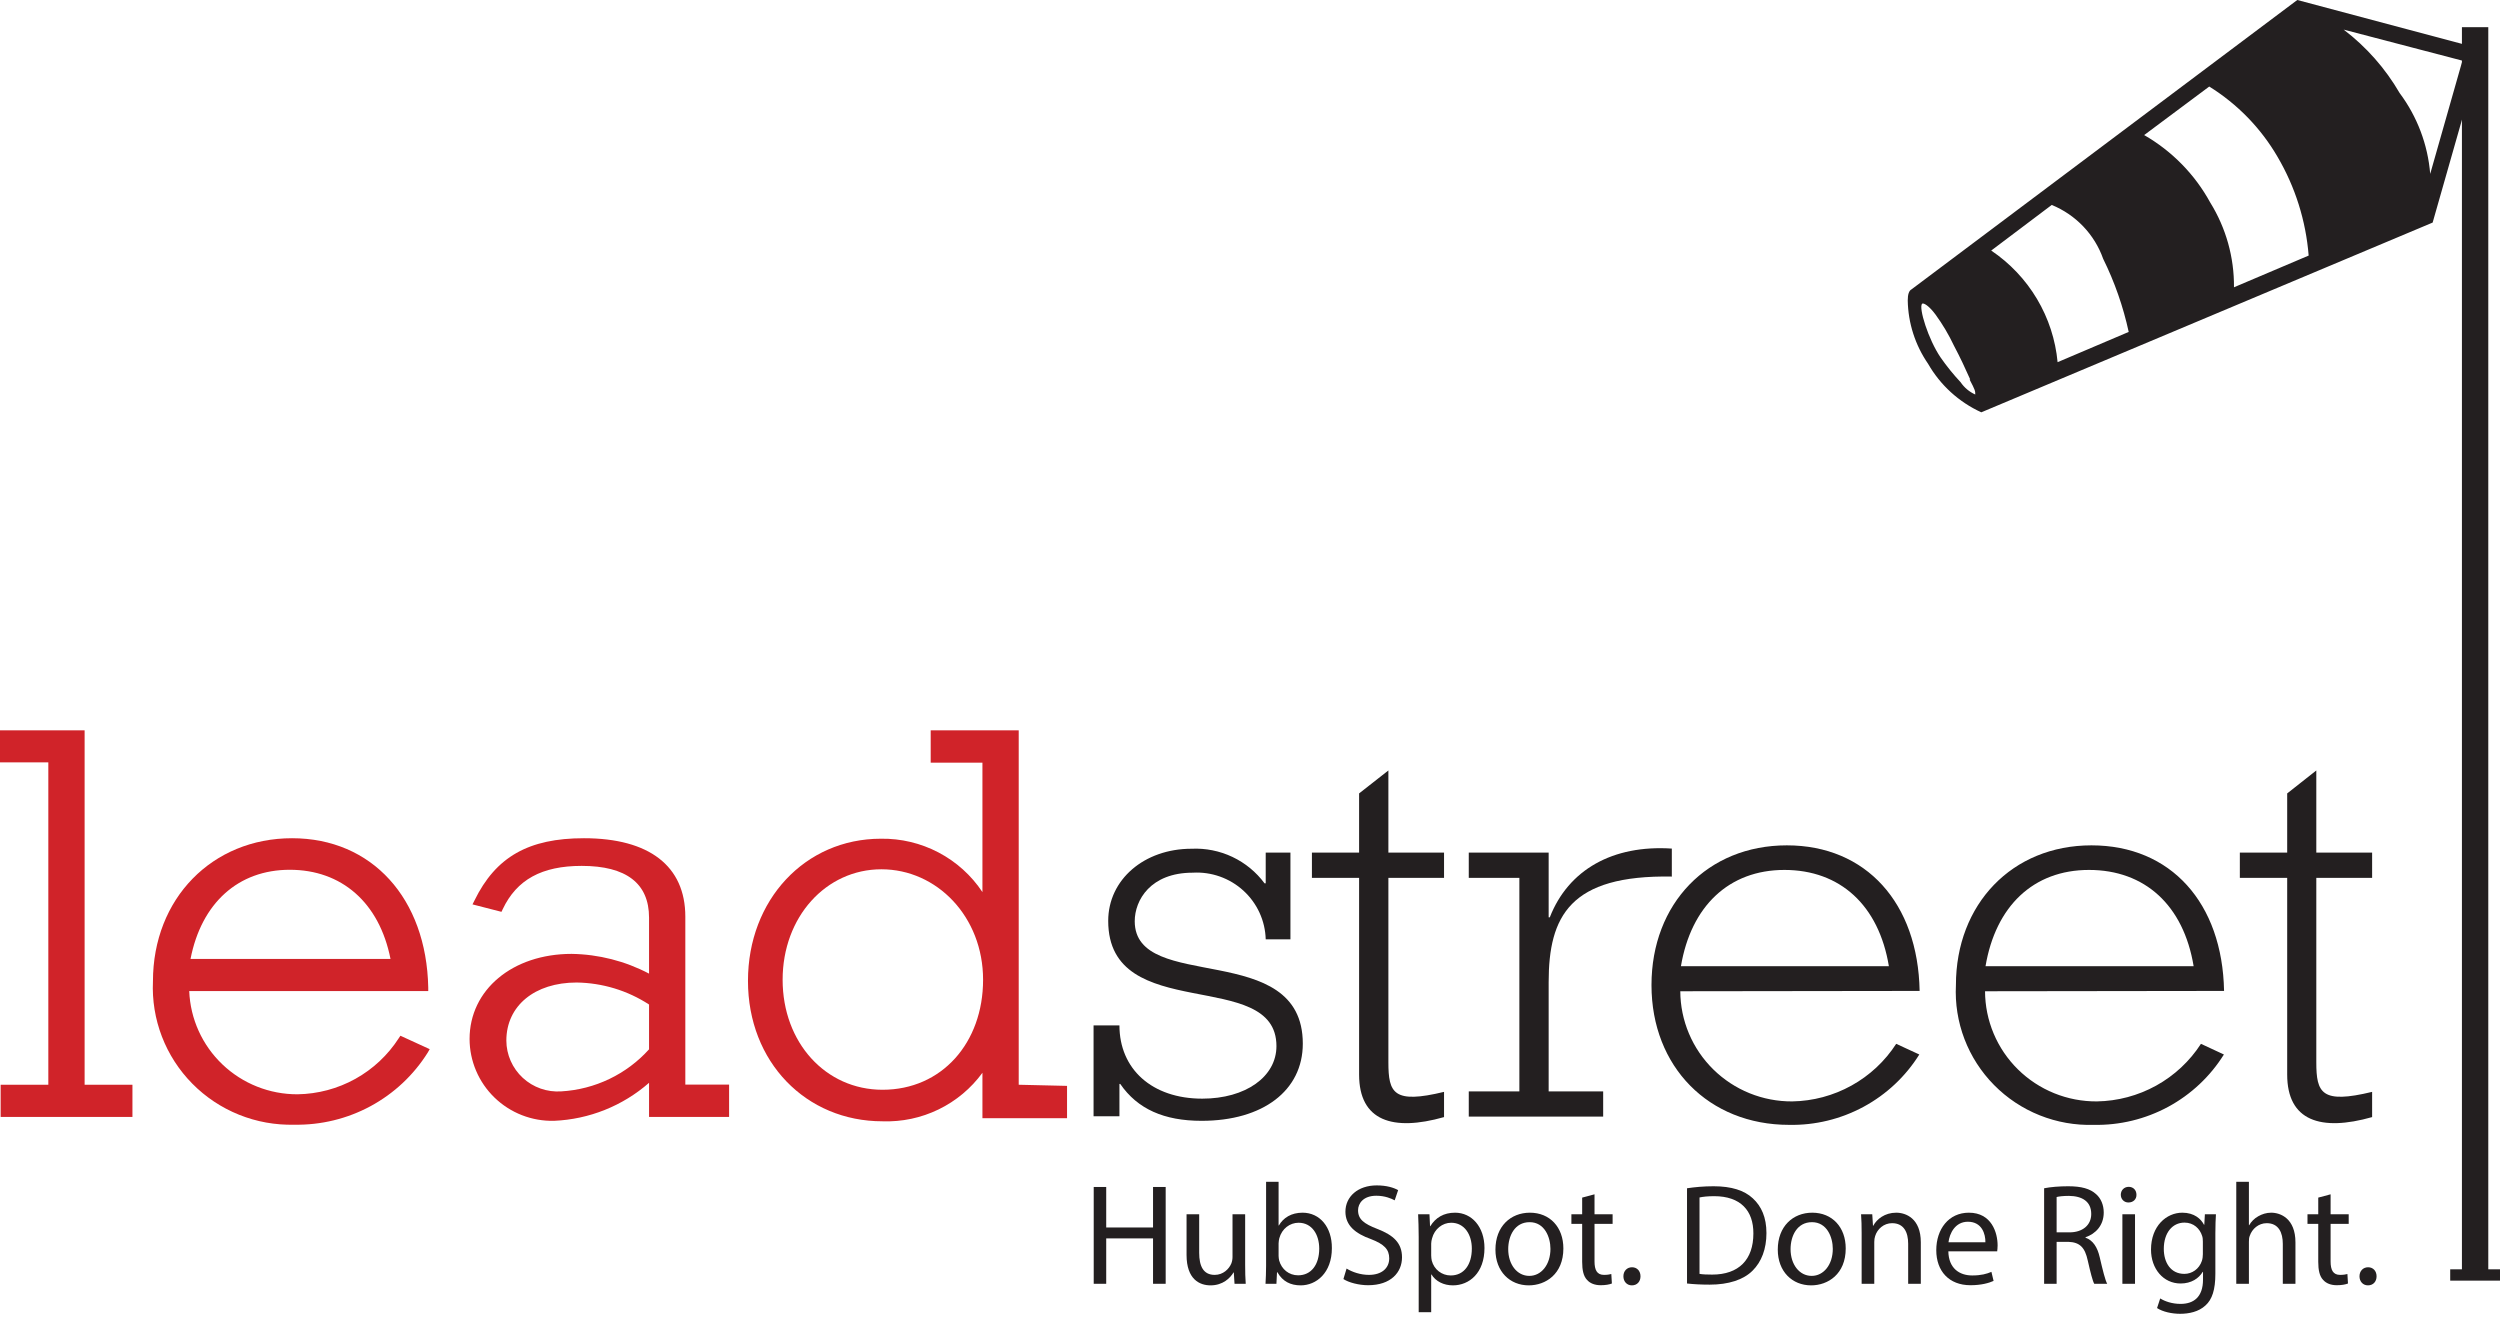 <svg width="296" height="156" viewBox="0 0 296 156" fill="none" xmlns="http://www.w3.org/2000/svg">
<path d="M10.018 86.472H0V90.264H5.722V128.434H0.077V132.245H15.681V128.434H10.018V86.472Z" fill="#D02329"/>
<path d="M47.218 122.918C45.928 124.924 44.159 126.581 42.068 127.741C39.977 128.901 37.629 129.527 35.235 129.564C31.921 129.576 28.731 128.31 26.338 126.03C23.945 123.751 22.535 120.637 22.405 117.345H50.705V116.924C50.493 106.352 44.02 99.246 34.58 99.246C25.14 99.246 18.109 106.371 18.109 116.196C18.008 118.423 18.369 120.648 19.17 122.73C19.971 124.813 21.195 126.709 22.766 128.301C24.336 129.893 26.22 131.147 28.299 131.983C30.378 132.82 32.608 133.222 34.85 133.165C38.001 133.22 41.113 132.463 43.882 130.966C46.651 129.468 48.981 127.283 50.647 124.623L50.878 124.221L47.41 122.631L47.218 122.918ZM46.235 113.534H22.559C23.85 106.926 28.203 102.981 34.31 102.981C40.417 102.981 44.906 106.831 46.235 113.534Z" fill="#D02329"/>
<path d="M81.143 108.535C81.143 102.541 76.866 99.246 69.141 99.246C62.591 99.246 58.7 101.449 56.176 106.62L55.945 107.08L59.374 107.961L59.528 107.635C61.185 104.149 64.151 102.521 68.871 102.521C74.15 102.521 76.847 104.59 76.847 108.65V115.277C74.019 113.789 70.876 112.988 67.677 112.94C60.684 112.94 55.598 117.192 55.598 123.014C55.6 124.307 55.862 125.587 56.369 126.778C56.875 127.969 57.616 129.047 58.547 129.95C59.478 130.853 60.582 131.562 61.792 132.035C63.003 132.508 64.296 132.736 65.596 132.705C69.754 132.529 73.725 130.94 76.847 128.204V132.245H86.325V128.415H81.143V108.535ZM66.463 129.219C65.632 129.277 64.798 129.164 64.012 128.889C63.227 128.613 62.507 128.18 61.896 127.616C61.286 127.052 60.798 126.37 60.464 125.611C60.129 124.853 59.955 124.034 59.952 123.206C59.952 119.088 63.304 116.33 68.274 116.33C71.323 116.371 74.296 117.275 76.847 118.935V124.24C74.182 127.196 70.45 128.986 66.463 129.219Z" fill="#D02329"/>
<path d="M120.616 128.434V86.472H110.194V90.302H116.32V105.624C115.012 103.651 113.225 102.038 111.124 100.933C109.023 99.828 106.675 99.268 104.299 99.304C95.322 99.304 88.56 106.543 88.56 116.138C88.56 125.734 95.418 132.762 104.491 132.762C106.786 132.842 109.064 132.359 111.127 131.357C113.19 130.355 114.973 128.865 116.32 127.017V132.398H126.338V128.568L120.616 128.434ZM104.491 129.028C97.749 129.028 92.663 123.435 92.663 116.004C92.663 108.573 97.787 102.924 104.357 102.924C110.926 102.924 116.397 108.535 116.397 116.004C116.397 123.474 111.504 129.028 104.491 129.028Z" fill="#D02329"/>
<path d="M129.478 121.405H132.541C132.541 126.576 136.394 130.081 142.347 130.081C147.471 130.081 151.131 127.496 151.131 123.857C151.131 114.453 131.212 121.405 131.212 109.033C131.212 104.13 135.488 100.491 141.075 100.491C142.745 100.412 144.409 100.745 145.918 101.46C147.427 102.175 148.735 103.25 149.725 104.59H149.86V100.951H152.788V111.216H149.86C149.831 110.128 149.582 109.057 149.128 108.066C148.674 107.075 148.024 106.185 147.217 105.449C146.41 104.713 145.462 104.145 144.43 103.781C143.398 103.416 142.303 103.261 141.21 103.326C136.22 103.326 134.352 106.582 134.352 109.071C134.352 117.671 154.252 111.121 154.252 123.569C154.252 129.124 149.532 132.705 142.269 132.705C137.819 132.705 134.679 131.307 132.637 128.338H132.541V132.169H129.478V121.405Z" fill="#231F20"/>
<path d="M155.331 103.939V100.951H160.917V93.941L164.385 91.222V100.951H170.974V103.939H164.385V125.772C164.385 129.411 164.982 130.732 170.974 129.277V132.264C164.905 133.988 160.917 132.724 160.917 127.227V103.939H155.331Z" fill="#231F20"/>
<path d="M173.902 129.219H179.893V103.939H173.902V100.951H183.361V108.612H183.496C185.692 102.981 190.951 100.013 197.944 100.472V103.786C185.885 103.575 183.361 108.478 183.361 116.292V129.219H189.815V132.207H173.902V129.219Z" fill="#231F20"/>
<path d="M198.946 117.364C198.954 119.086 199.303 120.79 199.973 122.377C200.643 123.965 201.622 125.406 202.853 126.617C204.084 127.829 205.543 128.787 207.147 129.437C208.751 130.087 210.468 130.417 212.2 130.407C214.658 130.366 217.068 129.722 219.215 128.532C221.363 127.343 223.182 125.645 224.51 123.589L227.246 124.853C225.624 127.45 223.35 129.584 220.648 131.044C217.946 132.505 214.909 133.242 211.834 133.184C202.317 133.184 195.536 126.308 195.536 116.636C195.536 106.965 202.183 100.089 211.564 100.089C220.946 100.089 227.092 106.907 227.284 117.326L198.946 117.364ZM223.643 114.396C222.449 107.175 217.864 103 211.275 103C204.687 103 200.218 107.309 199.023 114.396H223.643Z" fill="#231F20"/>
<path d="M235.029 117.364C235.034 119.085 235.381 120.788 236.049 122.376C236.717 123.964 237.694 125.404 238.924 126.616C240.153 127.828 241.611 128.786 243.214 129.437C244.817 130.087 246.533 130.417 248.264 130.407C250.725 130.369 253.139 129.726 255.29 128.537C257.441 127.347 259.263 125.647 260.593 123.589L263.31 124.853C261.689 127.451 259.415 129.586 256.713 131.047C254.011 132.507 250.973 133.244 247.898 133.184C245.709 133.25 243.53 132.865 241.499 132.052C239.467 131.24 237.627 130.018 236.094 128.463C234.561 126.909 233.368 125.055 232.591 123.02C231.815 120.984 231.471 118.811 231.581 116.636C231.581 107.06 238.227 100.089 247.628 100.089C257.029 100.089 263.136 106.907 263.329 117.326L235.029 117.364ZM259.726 114.396C258.532 107.175 253.947 103 247.339 103C240.731 103 236.281 107.309 235.087 114.396H259.726Z" fill="#231F20"/>
<path d="M265.197 103.939V100.951H270.803V93.941L274.251 91.222V100.951H280.859V103.939H274.251V125.772C274.251 129.411 274.868 130.732 280.859 129.277V132.264C274.791 133.988 270.803 132.724 270.803 127.227V103.939H265.197Z" fill="#231F20"/>
<path d="M294.613 150.287V3.218H291.492V150.287H290.105V151.628H296V150.287H294.613Z" fill="#231F20"/>
<path d="M233.275 44.931C232.697 43.628 232.08 42.307 231.348 40.928C230.74 39.637 230.011 38.406 229.171 37.251C228.381 36.178 227.726 35.814 227.572 35.967C227.148 36.427 228.304 40.181 229.768 42.326C230.486 43.358 231.278 44.337 232.138 45.256C232.568 45.892 233.169 46.396 233.872 46.712C233.872 46.29 233.872 46.214 233.198 44.931H233.275ZM291.55 7.182L277.487 3.505C280.172 5.548 282.425 8.1 284.114 11.012C286.199 13.805 287.454 17.122 287.736 20.588L291.55 7.182ZM273.345 30.26C273.018 26.14 271.76 22.147 269.666 18.577C267.696 15.183 264.917 12.323 261.574 10.246L253.868 15.992C257.165 17.888 259.872 20.651 261.69 23.978C263.559 26.993 264.534 30.472 264.503 34.014L273.345 30.26ZM252.038 39.3C251.389 36.303 250.373 33.395 249.014 30.643C248.509 29.213 247.705 27.906 246.656 26.807C245.607 25.708 244.336 24.842 242.926 24.265L235.76 29.666C237.971 31.155 239.822 33.112 241.181 35.397C242.54 37.682 243.373 40.238 243.62 42.881L252.038 39.3ZM293.958 5.841L293.014 8.848L288.025 26.353L234.585 48.818C231.932 47.605 229.729 45.596 228.285 43.073C226.759 40.859 225.921 38.248 225.877 35.565C225.877 34.837 226.031 34.416 226.32 34.263L271.997 0L293.072 5.612L293.958 5.841Z" fill="#231F20"/>
<path d="M280.367 152.187C279.772 152.187 279.364 151.728 279.364 151.116C279.364 150.487 279.789 150.044 280.384 150.044C280.979 150.044 281.387 150.487 281.387 151.116C281.387 151.728 280.996 152.187 280.367 152.187Z" fill="#231F20"/>
<path d="M274.481 141.797L275.943 141.406V143.769H278.086V144.909H275.943V149.347C275.943 150.367 276.233 150.946 277.066 150.946C277.457 150.946 277.746 150.895 277.933 150.844L278.001 151.966C277.712 152.085 277.253 152.17 276.675 152.17C275.977 152.17 275.416 151.949 275.059 151.541C274.634 151.099 274.481 150.367 274.481 149.398V144.909H273.206V143.769H274.481V141.797Z" fill="#231F20"/>
<path d="M264.775 152V139.926H266.271V145.062H266.305C266.543 144.637 266.917 144.263 267.376 144.007C267.819 143.752 268.346 143.582 268.907 143.582C270.012 143.582 271.781 144.263 271.781 147.102V152H270.284V147.272C270.284 145.946 269.791 144.824 268.38 144.824C267.41 144.824 266.645 145.504 266.373 146.32C266.288 146.524 266.271 146.745 266.271 147.034V152H264.775Z" fill="#231F20"/>
<path d="M261.057 143.769H262.367C262.333 144.365 262.299 145.028 262.299 146.031V150.81C262.299 152.697 261.925 153.854 261.125 154.568C260.326 155.316 259.17 155.554 258.132 155.554C257.146 155.554 256.058 155.316 255.395 154.874L255.769 153.735C256.313 154.075 257.163 154.381 258.183 154.381C259.714 154.381 260.836 153.581 260.836 151.507V150.589H260.802C260.343 151.354 259.459 151.966 258.183 151.966C256.143 151.966 254.68 150.231 254.68 147.953C254.68 145.164 256.5 143.582 258.387 143.582C259.816 143.582 260.598 144.331 260.955 145.011H260.989L261.057 143.769ZM260.819 148.497V147.017C260.819 146.762 260.802 146.541 260.734 146.337C260.462 145.47 259.731 144.756 258.643 144.756C257.214 144.756 256.194 145.963 256.194 147.868C256.194 149.483 257.01 150.827 258.626 150.827C259.544 150.827 260.377 150.248 260.7 149.296C260.785 149.041 260.819 148.752 260.819 148.497Z" fill="#231F20"/>
<path d="M252.786 152H251.29V143.769H252.786V152ZM252.038 140.521C252.599 140.521 252.956 140.929 252.956 141.457C252.973 141.967 252.599 142.375 252.004 142.375C251.477 142.375 251.103 141.967 251.103 141.457C251.103 140.929 251.494 140.521 252.038 140.521Z" fill="#231F20"/>
<path d="M242.024 152V140.691C242.773 140.538 243.844 140.453 244.864 140.453C246.446 140.453 247.466 140.742 248.18 141.389C248.759 141.899 249.082 142.681 249.082 143.565C249.082 145.079 248.129 146.082 246.922 146.49V146.541C247.806 146.847 248.333 147.664 248.606 148.854C248.98 150.453 249.252 151.558 249.49 152H247.959C247.772 151.677 247.517 150.691 247.194 149.262C246.854 147.681 246.242 147.085 244.898 147.034H243.504V152H242.024ZM243.504 141.729V145.912H245.017C246.599 145.912 247.602 145.045 247.602 143.735C247.602 142.256 246.531 141.61 244.966 141.593C244.252 141.593 243.742 141.661 243.504 141.729Z" fill="#231F20"/>
<path d="M236.466 148.157H230.684C230.718 150.18 232.01 151.014 233.507 151.014C234.578 151.014 235.224 150.827 235.785 150.589L236.04 151.66C235.513 151.898 234.612 152.17 233.303 152.17C230.769 152.17 229.255 150.504 229.255 148.021C229.255 145.538 230.718 143.582 233.115 143.582C235.802 143.582 236.517 145.946 236.517 147.46C236.517 147.766 236.483 148.004 236.466 148.157ZM230.701 147.085H235.071C235.088 146.133 234.68 144.654 232.996 144.654C231.483 144.654 230.82 146.048 230.701 147.085Z" fill="#231F20"/>
<path d="M220.418 152V145.997C220.418 145.147 220.401 144.45 220.35 143.769H221.676L221.761 145.13H221.795C222.203 144.348 223.156 143.582 224.516 143.582C225.655 143.582 227.424 144.263 227.424 147.085V152H225.927V147.255C225.927 145.929 225.434 144.824 224.023 144.824C223.037 144.824 222.271 145.521 222.016 146.354C221.948 146.541 221.914 146.796 221.914 147.051V152H220.418Z" fill="#231F20"/>
<path d="M214.571 143.582C216.935 143.582 218.533 145.3 218.533 147.817C218.533 150.861 216.424 152.187 214.435 152.187C212.207 152.187 210.489 150.555 210.489 147.953C210.489 145.198 212.292 143.582 214.571 143.582ZM214.537 144.705C212.768 144.705 212.003 146.337 212.003 147.902C212.003 149.704 213.04 151.065 214.503 151.065C215.931 151.065 217.003 149.721 217.003 147.868C217.003 146.473 216.305 144.705 214.537 144.705Z" fill="#231F20"/>
<path d="M199.743 151.966V140.691C200.645 140.555 201.716 140.453 202.889 140.453C205.015 140.453 206.529 140.946 207.532 141.882C208.552 142.817 209.147 144.143 209.147 145.997C209.147 147.868 208.569 149.398 207.498 150.453C206.427 151.524 204.658 152.102 202.43 152.102C201.376 152.102 200.492 152.051 199.743 151.966ZM201.223 141.78V150.827C201.597 150.895 202.141 150.912 202.719 150.912C205.882 150.912 207.6 149.143 207.6 146.048C207.617 143.344 206.086 141.627 202.957 141.627C202.192 141.627 201.614 141.695 201.223 141.78Z" fill="#231F20"/>
<path d="M193.214 152.187C192.619 152.187 192.211 151.728 192.211 151.116C192.211 150.487 192.636 150.044 193.231 150.044C193.826 150.044 194.235 150.487 194.235 151.116C194.235 151.728 193.843 152.187 193.214 152.187Z" fill="#231F20"/>
<path d="M187.328 141.797L188.791 141.406V143.769H190.933V144.909H188.791V149.347C188.791 150.367 189.08 150.946 189.913 150.946C190.304 150.946 190.593 150.895 190.78 150.844L190.848 151.966C190.559 152.085 190.1 152.17 189.522 152.17C188.825 152.17 188.264 151.949 187.906 151.541C187.481 151.099 187.328 150.367 187.328 149.398V144.909H186.053V143.769H187.328V141.797Z" fill="#231F20"/>
<path d="M181.141 143.582C183.505 143.582 185.103 145.3 185.103 147.817C185.103 150.861 182.995 152.187 181.005 152.187C178.777 152.187 177.06 150.555 177.06 147.953C177.06 145.198 178.863 143.582 181.141 143.582ZM181.107 144.705C179.339 144.705 178.573 146.337 178.573 147.902C178.573 149.704 179.611 151.065 181.073 151.065C182.502 151.065 183.573 149.721 183.573 147.868C183.573 146.473 182.876 144.705 181.107 144.705Z" fill="#231F20"/>
<path d="M167.973 155.367V146.456C167.973 145.402 167.939 144.552 167.905 143.769H169.249L169.317 145.181H169.351C169.963 144.178 170.932 143.582 172.276 143.582C174.265 143.582 175.762 145.266 175.762 147.766C175.762 150.725 173.959 152.187 172.021 152.187C170.932 152.187 169.98 151.711 169.487 150.895H169.453V155.367H167.973ZM169.453 147.238V148.65C169.453 148.871 169.487 149.075 169.521 149.262C169.793 150.299 170.694 151.014 171.766 151.014C173.347 151.014 174.265 149.721 174.265 147.834C174.265 146.184 173.398 144.773 171.817 144.773C170.796 144.773 169.844 145.504 169.555 146.626C169.504 146.813 169.453 147.034 169.453 147.238Z" fill="#231F20"/>
<path d="M159.06 151.439L159.434 150.197C160.097 150.606 161.066 150.946 162.087 150.946C163.6 150.946 164.484 150.146 164.484 148.99C164.484 147.919 163.872 147.307 162.325 146.711C160.454 146.048 159.298 145.079 159.298 143.463C159.298 141.678 160.777 140.351 163.005 140.351C164.178 140.351 165.029 140.623 165.539 140.912L165.131 142.12C164.757 141.916 163.991 141.576 162.954 141.576C161.389 141.576 160.794 142.511 160.794 143.293C160.794 144.365 161.491 144.892 163.073 145.504C165.012 146.252 165.998 147.187 165.998 148.871C165.998 150.64 164.688 152.17 161.985 152.17C160.879 152.17 159.672 151.847 159.06 151.439Z" fill="#231F20"/>
<path d="M151.129 152H149.837C149.871 151.439 149.905 150.606 149.905 149.874V139.926H151.385V145.096H151.419C151.946 144.178 152.898 143.582 154.224 143.582C156.265 143.582 157.711 145.283 157.694 147.783C157.694 150.725 155.84 152.187 154.003 152.187C152.813 152.187 151.861 151.728 151.248 150.64H151.197L151.129 152ZM151.385 147.221V148.701C151.385 148.888 151.419 149.075 151.453 149.245C151.742 150.282 152.609 150.997 153.697 150.997C155.262 150.997 156.197 149.721 156.197 147.834C156.197 146.184 155.347 144.773 153.748 144.773C152.728 144.773 151.776 145.47 151.47 146.609C151.436 146.779 151.385 146.983 151.385 147.221Z" fill="#231F20"/>
<path d="M147.426 143.769V149.755C147.426 150.606 147.443 151.354 147.494 152H146.168L146.083 150.657H146.049C145.657 151.32 144.79 152.187 143.328 152.187C142.035 152.187 140.488 151.473 140.488 148.582V143.769H141.984V148.327C141.984 149.891 142.46 150.946 143.821 150.946C144.824 150.946 145.521 150.248 145.793 149.585C145.879 149.364 145.93 149.092 145.93 148.82V143.769H147.426Z" fill="#231F20"/>
<path d="M129.496 140.538H130.976V145.334H136.52V140.538H138.016V152H136.52V146.626H130.976V152H129.496V140.538Z" fill="#231F20"/>
</svg>
